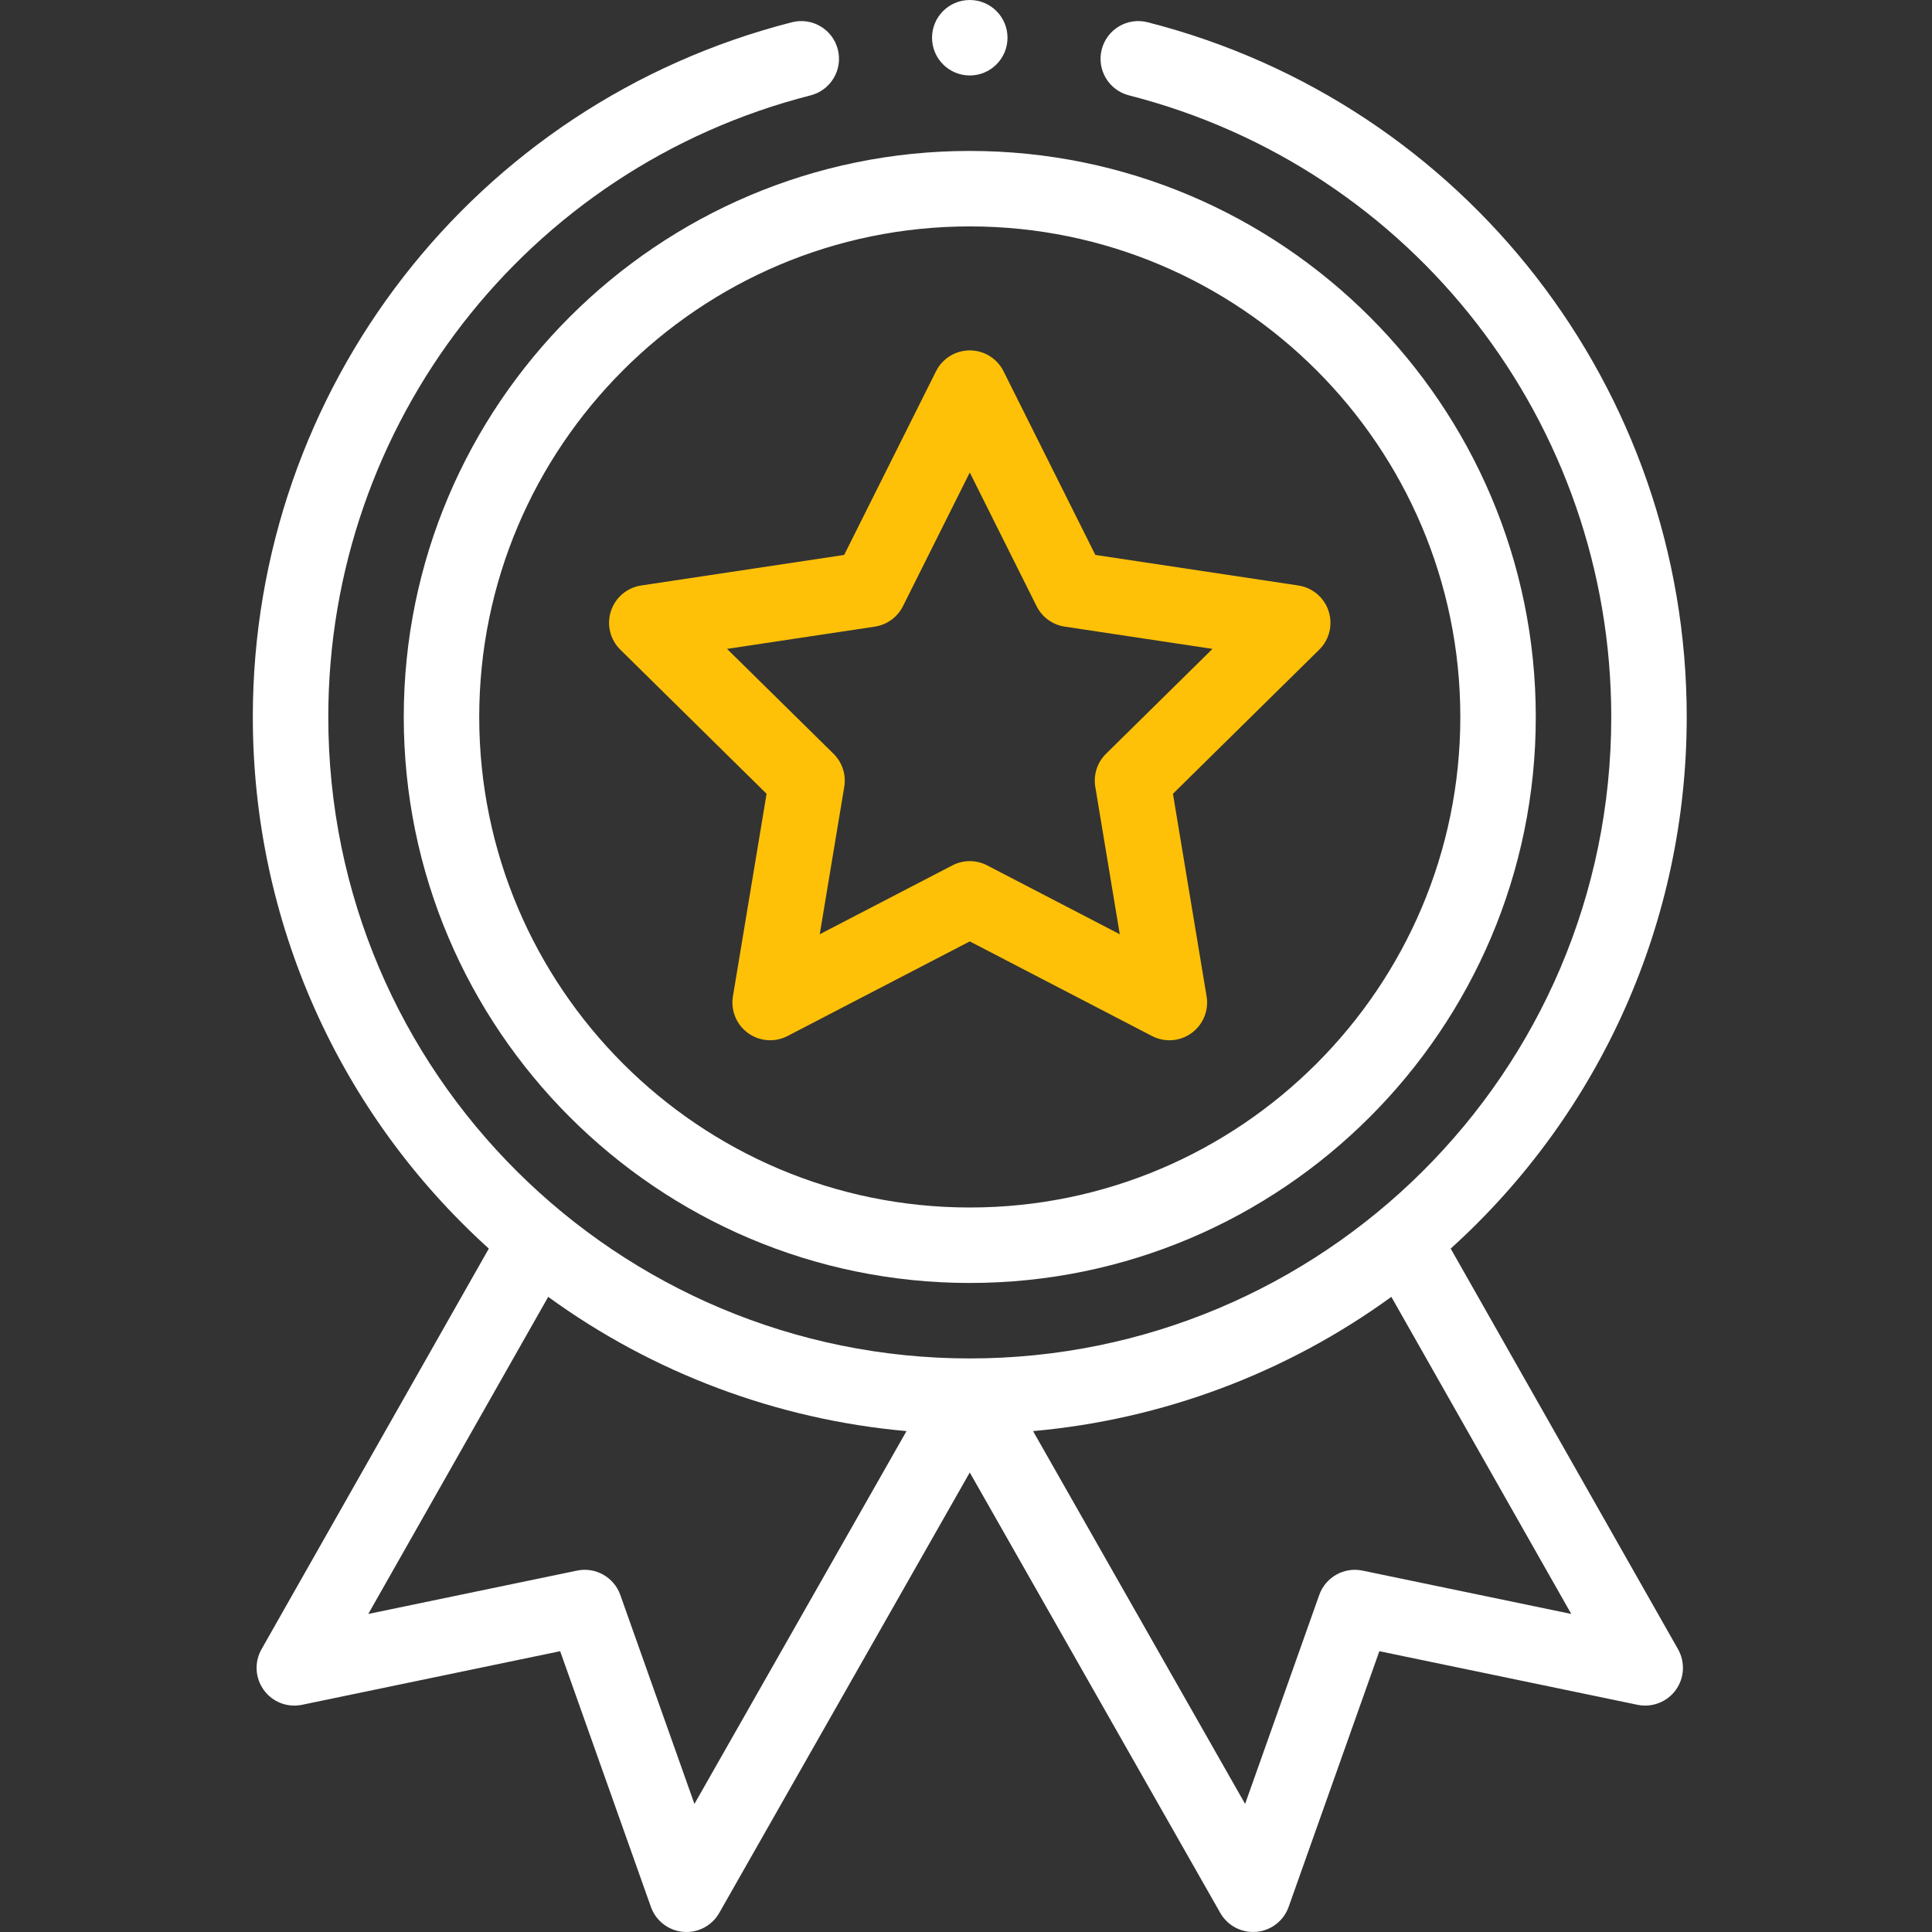 <svg width="64" height="64" viewBox="0 0 64 64" fill="none" xmlns="http://www.w3.org/2000/svg">
<rect x="0" y="0" width="64" height="64" fill="#333333" stroke="none"/>
<g clip-path="url(#clip0_559_14389)">
<path d="M13.375 23.75C13.375 34.089 21.786 42.5 32.125 42.5C42.464 42.5 50.875 34.089 50.875 23.75C50.875 13.411 42.464 5 32.125 5C21.786 5 13.375 13.411 13.375 23.75ZM32.125 7.5C41.086 7.5 48.375 14.79 48.375 23.75C48.375 32.711 41.086 40 32.125 40C23.165 40 15.875 32.711 15.875 23.75C15.875 14.79 23.165 7.5 32.125 7.5Z" fill="white"/>
<path d="M20.549 21.521L25.394 26.295L24.279 33.005C24.202 33.472 24.395 33.943 24.778 34.221C25.161 34.499 25.668 34.537 26.088 34.319L32.125 31.185L38.161 34.319C38.578 34.536 39.085 34.502 39.472 34.221C39.855 33.943 40.048 33.472 39.97 33.005L38.855 26.295L43.701 21.521C44.038 21.189 44.159 20.695 44.012 20.245C43.866 19.794 43.477 19.466 43.009 19.395L36.285 18.383L33.243 12.298C33.031 11.875 32.598 11.607 32.125 11.607C31.651 11.607 31.219 11.875 31.007 12.298L27.964 18.383L21.24 19.395C20.772 19.465 20.384 19.794 20.237 20.245C20.091 20.695 20.212 21.189 20.549 21.521ZM28.979 20.758C29.381 20.698 29.729 20.445 29.911 20.082L32.125 15.652L34.339 20.082C34.522 20.445 34.869 20.698 35.272 20.758L40.166 21.495L36.639 24.969C36.349 25.255 36.216 25.664 36.283 26.065L37.094 30.948L32.701 28.667C32.52 28.573 32.323 28.526 32.125 28.526C31.927 28.526 31.73 28.573 31.549 28.667L27.155 30.948L27.967 26.065C28.034 25.664 27.901 25.255 27.611 24.969L24.084 21.495L28.979 20.758Z" fill="#FFC107"/>
<path d="M33.375 1.25C33.375 1.94 32.815 2.5 32.125 2.5C31.435 2.5 30.875 1.94 30.875 1.25C30.875 0.56 31.435 0 32.125 0C32.815 0 33.375 0.56 33.375 1.25Z" fill="white"/>
<path d="M26.234 0.737C15.719 3.421 8.375 12.884 8.375 23.75C8.375 30.498 11.212 36.857 16.193 41.361L8.663 54.633C8.42 55.06 8.451 55.589 8.74 55.986C9.029 56.383 9.523 56.574 10.004 56.474L18.556 54.698L21.562 63.168C21.725 63.629 22.143 63.952 22.63 63.995C23.117 64.039 23.584 63.793 23.826 63.368L32.125 48.778L40.423 63.368C40.647 63.761 41.063 63.999 41.509 63.999C41.546 63.999 41.583 63.998 41.62 63.995C42.107 63.952 42.525 63.628 42.688 63.168L45.693 54.698L54.246 56.474C54.726 56.573 55.221 56.382 55.51 55.986C55.799 55.589 55.829 55.06 55.587 54.633L48.056 41.361C53.037 36.857 55.875 30.498 55.875 23.75C55.875 12.884 48.531 3.421 38.016 0.737C37.347 0.566 36.666 0.97 36.496 1.639C36.325 2.308 36.729 2.988 37.398 3.159C46.805 5.56 53.375 14.028 53.375 23.75C53.375 35.583 43.765 45 32.125 45C20.477 45 10.875 35.575 10.875 23.75C10.875 14.028 17.445 5.56 26.852 3.159C27.521 2.988 27.925 2.308 27.754 1.639C27.584 0.97 26.903 0.566 26.234 0.737ZM23.004 59.757L20.548 52.834C20.339 52.246 19.728 51.901 19.116 52.028L12.2 53.464L18.16 42.96C21.635 45.487 25.75 47.026 30.029 47.407L23.004 59.757ZM45.134 52.028C44.523 51.901 43.911 52.246 43.702 52.834L41.246 59.757L34.221 47.407C38.5 47.026 42.614 45.487 46.09 42.96L52.05 53.464L45.134 52.028Z" fill="white"/>
</g>
<defs>
<clipPath id="clip0_559_14389">
<rect width="64" height="64" fill="white"/>
</clipPath>
</defs>
</svg>

